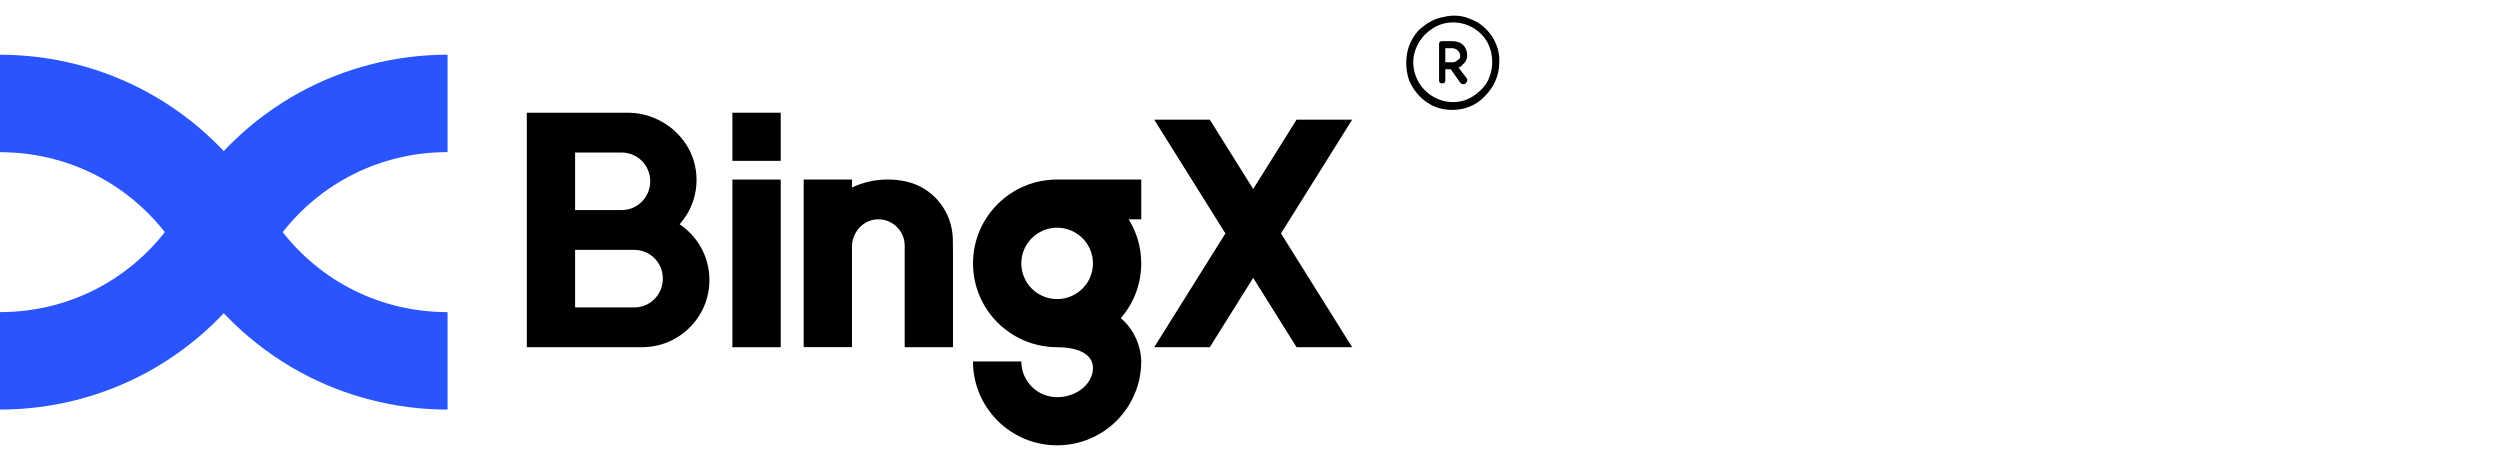 <?xml version="1.0" encoding="UTF-8"?> <svg xmlns="http://www.w3.org/2000/svg" width="320" height="60" viewBox="0 0 320 60" fill="none"><path fill-rule="evenodd" clip-rule="evenodd" d="M93.747 22.983H99.93V44.443H93.747V22.983Z" fill="black"></path><path d="M89.763 31.74C89.096 30.521 88.143 29.479 86.993 28.709C88.414 27.102 89.253 24.969 89.15 22.634C88.941 18.002 84.969 14.427 80.32 14.427H67.431V44.442H82.179C86.943 44.442 90.806 40.594 90.806 35.842C90.806 34.356 90.43 32.961 89.763 31.74V31.74ZM81.219 39.348H73.612V31.981H81.175C83.161 31.981 84.842 33.554 84.842 35.667C84.842 37.752 83.165 39.348 81.219 39.348ZM79.603 26.888H73.612V19.523H79.558C81.546 19.523 83.226 21.094 83.226 23.206C83.222 25.29 81.546 26.888 79.603 26.888V26.888Z" fill="black"></path><path d="M173.077 15.316H165.963L160.407 24.194L154.853 15.316H147.737L156.851 29.879L147.737 44.443H154.853L160.407 35.566L165.963 44.443H173.077L163.965 29.879L173.077 15.316Z" fill="black"></path><path d="M121.982 32.506V44.442H115.8V31.438C115.8 29.546 114.235 28.019 112.32 28.073C110.476 28.129 109.053 29.735 109.053 31.577V44.437H102.869V22.977H109.053V24C110.445 23.344 111.996 22.977 113.637 22.977C114.458 22.977 115.259 23.069 116.028 23.244C119.454 24.021 121.875 27.071 121.963 30.571C121.975 31.2 121.982 31.85 121.982 32.506V32.506Z" fill="black"></path><path fill-rule="evenodd" clip-rule="evenodd" d="M93.747 14.427H99.93V20.59H93.747V14.427Z" fill="black"></path><path d="M146.082 22.984H135.419C135.383 22.984 135.35 22.98 135.312 22.98C129.367 22.98 124.547 27.786 124.547 33.713C124.547 39.611 129.319 44.394 135.22 44.438C135.247 44.444 135.279 44.444 135.312 44.444C137.607 44.444 139.898 45.115 139.898 47.104C139.898 49.123 137.822 50.838 135.312 50.838C132.781 50.838 130.728 48.792 130.728 46.269H124.544C124.544 52.194 129.367 57 135.31 57C141.259 57 146.075 52.194 146.075 46.269C146.077 46.269 146.194 43.063 143.466 40.717C145.097 38.84 146.077 36.396 146.077 33.713C146.077 31.644 145.492 29.715 144.474 28.077H146.082V22.984ZM135.312 38.282C132.781 38.282 130.728 36.236 130.728 33.713C130.728 31.19 132.781 29.144 135.312 29.144C137.843 29.144 139.898 31.19 139.898 33.713C139.898 36.236 137.843 38.282 135.312 38.282Z" fill="black"></path><path d="M57.287 7C50.673 7 44.134 8.667 38.373 11.823C35.288 13.512 32.438 15.608 29.907 18.056C29.311 18.629 28.728 19.229 28.17 19.842C26.303 21.892 24.648 24.142 23.258 26.527C22.764 27.383 22.216 28.219 21.631 29.017C21.554 29.121 21.481 29.225 21.397 29.327C16.278 36.079 8.479 39.95 0 39.95V52.425C6.614 52.425 13.153 50.758 18.914 47.604C21.993 45.919 24.842 43.819 27.38 41.371C27.976 40.796 28.559 40.196 29.119 39.585C30.988 37.533 32.637 35.288 34.027 32.9L34.119 32.746C34.589 31.942 35.108 31.158 35.653 30.413C35.731 30.31 35.808 30.204 35.89 30.096C41.007 23.346 48.808 19.473 57.287 19.473V7Z" fill="#2954FE"></path><path d="M57.287 39.954C48.808 39.954 41.007 36.081 35.885 29.329C35.81 29.227 35.731 29.125 35.653 29.015C35.07 28.223 34.523 27.386 34.029 26.527C32.639 24.144 30.986 21.896 29.117 19.844C28.559 19.235 27.976 18.636 27.38 18.061C24.848 15.613 22.001 13.515 18.914 11.827C13.153 8.673 6.614 7.006 0 7.006V19.481C8.479 19.481 16.28 23.352 21.401 30.104C21.481 30.206 21.556 30.313 21.633 30.415C22.183 31.163 22.701 31.948 23.166 32.744L23.264 32.906C24.652 35.288 26.303 37.533 28.17 39.587C28.726 40.196 29.311 40.796 29.907 41.371C32.443 43.819 35.292 45.919 38.373 47.604C44.134 50.758 50.673 52.425 57.287 52.425V39.954Z" fill="#2954FE"></path><path d="M191 4.669C190.3 3.669 189.4 2.869 188.3 2.469C187.2 1.969 186 1.869 184.8 2.169C183.6 2.369 182.6 2.969 181.7 3.769C180.9 4.569 180.3 5.669 180.1 6.869C179.9 8.069 180 9.269 180.4 10.369C180.9 11.469 181.6 12.369 182.6 13.069C183.6 13.769 184.7 14.069 185.9 14.069C187.5 14.069 189 13.469 190.1 12.269C191.2 11.169 191.9 9.669 191.9 8.069C192 6.769 191.6 5.669 191 4.669ZM190.2 10.769C189.6 11.569 188.8 12.269 187.9 12.669C187 13.069 186 13.169 185 12.969C184 12.769 183.1 12.269 182.4 11.569C181.7 10.869 181.2 9.969 181 8.969C180.8 7.969 180.9 6.969 181.3 6.069C181.7 5.169 182.3 4.369 183.2 3.769C184 3.169 185 2.869 186 2.869C187.3 2.869 188.6 3.369 189.6 4.369C190.6 5.369 191 6.669 191 7.969C191 8.969 190.7 9.969 190.2 10.769Z" fill="black"></path><path d="M187.8 7.069C187.8 6.569 187.6 6.069 187.3 5.769C187 5.469 186.5 5.269 186 5.269H184.6C184.5 5.269 184.4 5.269 184.3 5.369C184.2 5.469 184.2 5.569 184.2 5.669V10.269C184.2 10.369 184.2 10.469 184.3 10.569C184.4 10.669 184.5 10.669 184.6 10.669C184.7 10.669 184.8 10.669 184.9 10.569C185 10.469 185 10.369 185 10.269V8.869H185.7L186.9 10.569L187 10.669C187.1 10.669 187.1 10.769 187.2 10.769C187.3 10.769 187.3 10.769 187.4 10.769C187.5 10.769 187.5 10.769 187.6 10.669L187.7 10.569C187.7 10.469 187.8 10.469 187.8 10.369C187.8 10.269 187.8 10.269 187.8 10.169C187.8 10.069 187.8 10.069 187.7 9.969L186.7 8.669C186.9 8.569 187.1 8.469 187.2 8.269C187.6 7.969 187.8 7.569 187.8 7.069ZM186.6 7.669C186.4 7.869 186.2 7.969 186 7.969H185V6.169H185.9C186.1 6.169 186.4 6.269 186.6 6.469C186.8 6.669 186.9 6.869 186.9 7.169C186.9 7.469 186.8 7.569 186.6 7.669Z" fill="black"></path></svg> 